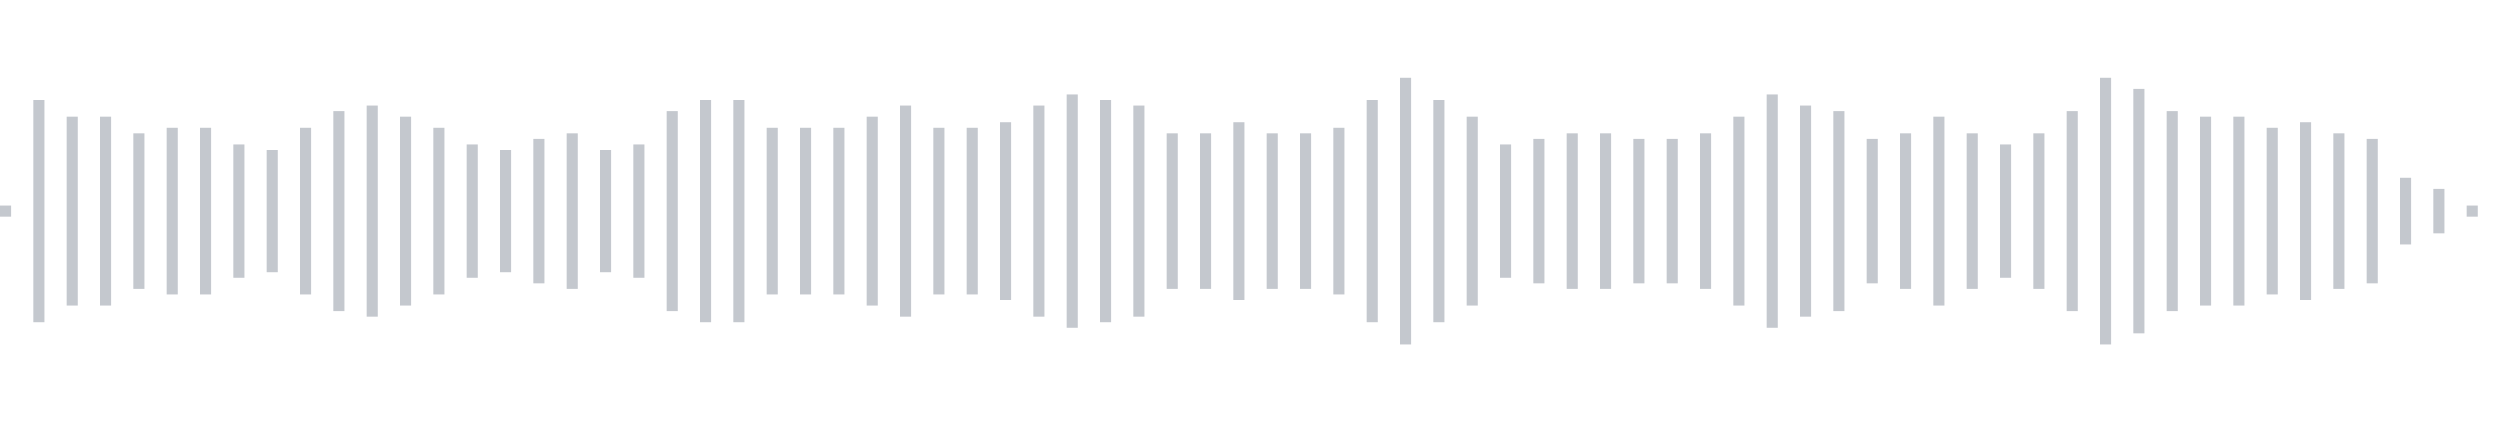 <svg xmlns="http://www.w3.org/2000/svg" xmlns:xlink="http://www.w3/org/1999/xlink" viewBox="0 0 225 38" preserveAspectRatio="none" width="100%" height="100%" fill="#C4C8CE"><g id="waveform-cd51a541-21af-4c84-b467-b08808a7f7be"><rect x="0" y="18.5" width="1" height="1"/><rect x="3" y="9.0" width="1" height="20"/><rect x="6" y="10.5" width="1" height="17"/><rect x="9" y="10.5" width="1" height="17"/><rect x="12" y="12.0" width="1" height="14"/><rect x="15" y="11.5" width="1" height="15"/><rect x="18" y="11.5" width="1" height="15"/><rect x="21" y="13.0" width="1" height="12"/><rect x="24" y="13.5" width="1" height="11"/><rect x="27" y="11.5" width="1" height="15"/><rect x="30" y="10.0" width="1" height="18"/><rect x="33" y="9.5" width="1" height="19"/><rect x="36" y="10.5" width="1" height="17"/><rect x="39" y="11.5" width="1" height="15"/><rect x="42" y="13.0" width="1" height="12"/><rect x="45" y="13.5" width="1" height="11"/><rect x="48" y="12.5" width="1" height="13"/><rect x="51" y="12.0" width="1" height="14"/><rect x="54" y="13.5" width="1" height="11"/><rect x="57" y="13.0" width="1" height="12"/><rect x="60" y="10.0" width="1" height="18"/><rect x="63" y="9.0" width="1" height="20"/><rect x="66" y="9.0" width="1" height="20"/><rect x="69" y="11.5" width="1" height="15"/><rect x="72" y="11.5" width="1" height="15"/><rect x="75" y="11.5" width="1" height="15"/><rect x="78" y="10.5" width="1" height="17"/><rect x="81" y="9.5" width="1" height="19"/><rect x="84" y="11.5" width="1" height="15"/><rect x="87" y="11.5" width="1" height="15"/><rect x="90" y="11.0" width="1" height="16"/><rect x="93" y="9.5" width="1" height="19"/><rect x="96" y="8.5" width="1" height="21"/><rect x="99" y="9.0" width="1" height="20"/><rect x="102" y="9.5" width="1" height="19"/><rect x="105" y="12.0" width="1" height="14"/><rect x="108" y="12.0" width="1" height="14"/><rect x="111" y="11.0" width="1" height="16"/><rect x="114" y="12.0" width="1" height="14"/><rect x="117" y="12.0" width="1" height="14"/><rect x="120" y="11.5" width="1" height="15"/><rect x="123" y="9.0" width="1" height="20"/><rect x="126" y="7.0" width="1" height="24"/><rect x="129" y="9.0" width="1" height="20"/><rect x="132" y="10.5" width="1" height="17"/><rect x="135" y="13.0" width="1" height="12"/><rect x="138" y="12.5" width="1" height="13"/><rect x="141" y="12.0" width="1" height="14"/><rect x="144" y="12.0" width="1" height="14"/><rect x="147" y="12.5" width="1" height="13"/><rect x="150" y="12.5" width="1" height="13"/><rect x="153" y="12.0" width="1" height="14"/><rect x="156" y="10.5" width="1" height="17"/><rect x="159" y="8.5" width="1" height="21"/><rect x="162" y="9.5" width="1" height="19"/><rect x="165" y="10.0" width="1" height="18"/><rect x="168" y="12.5" width="1" height="13"/><rect x="171" y="12.0" width="1" height="14"/><rect x="174" y="10.5" width="1" height="17"/><rect x="177" y="12.0" width="1" height="14"/><rect x="180" y="13.0" width="1" height="12"/><rect x="183" y="12.0" width="1" height="14"/><rect x="186" y="10.0" width="1" height="18"/><rect x="189" y="7.0" width="1" height="24"/><rect x="192" y="8.0" width="1" height="22"/><rect x="195" y="10.0" width="1" height="18"/><rect x="198" y="10.5" width="1" height="17"/><rect x="201" y="10.5" width="1" height="17"/><rect x="204" y="11.5" width="1" height="15"/><rect x="207" y="11.0" width="1" height="16"/><rect x="210" y="12.0" width="1" height="14"/><rect x="213" y="12.5" width="1" height="13"/><rect x="216" y="16.0" width="1" height="6"/><rect x="219" y="17.0" width="1" height="4"/><rect x="222" y="18.5" width="1" height="1"/></g></svg>

